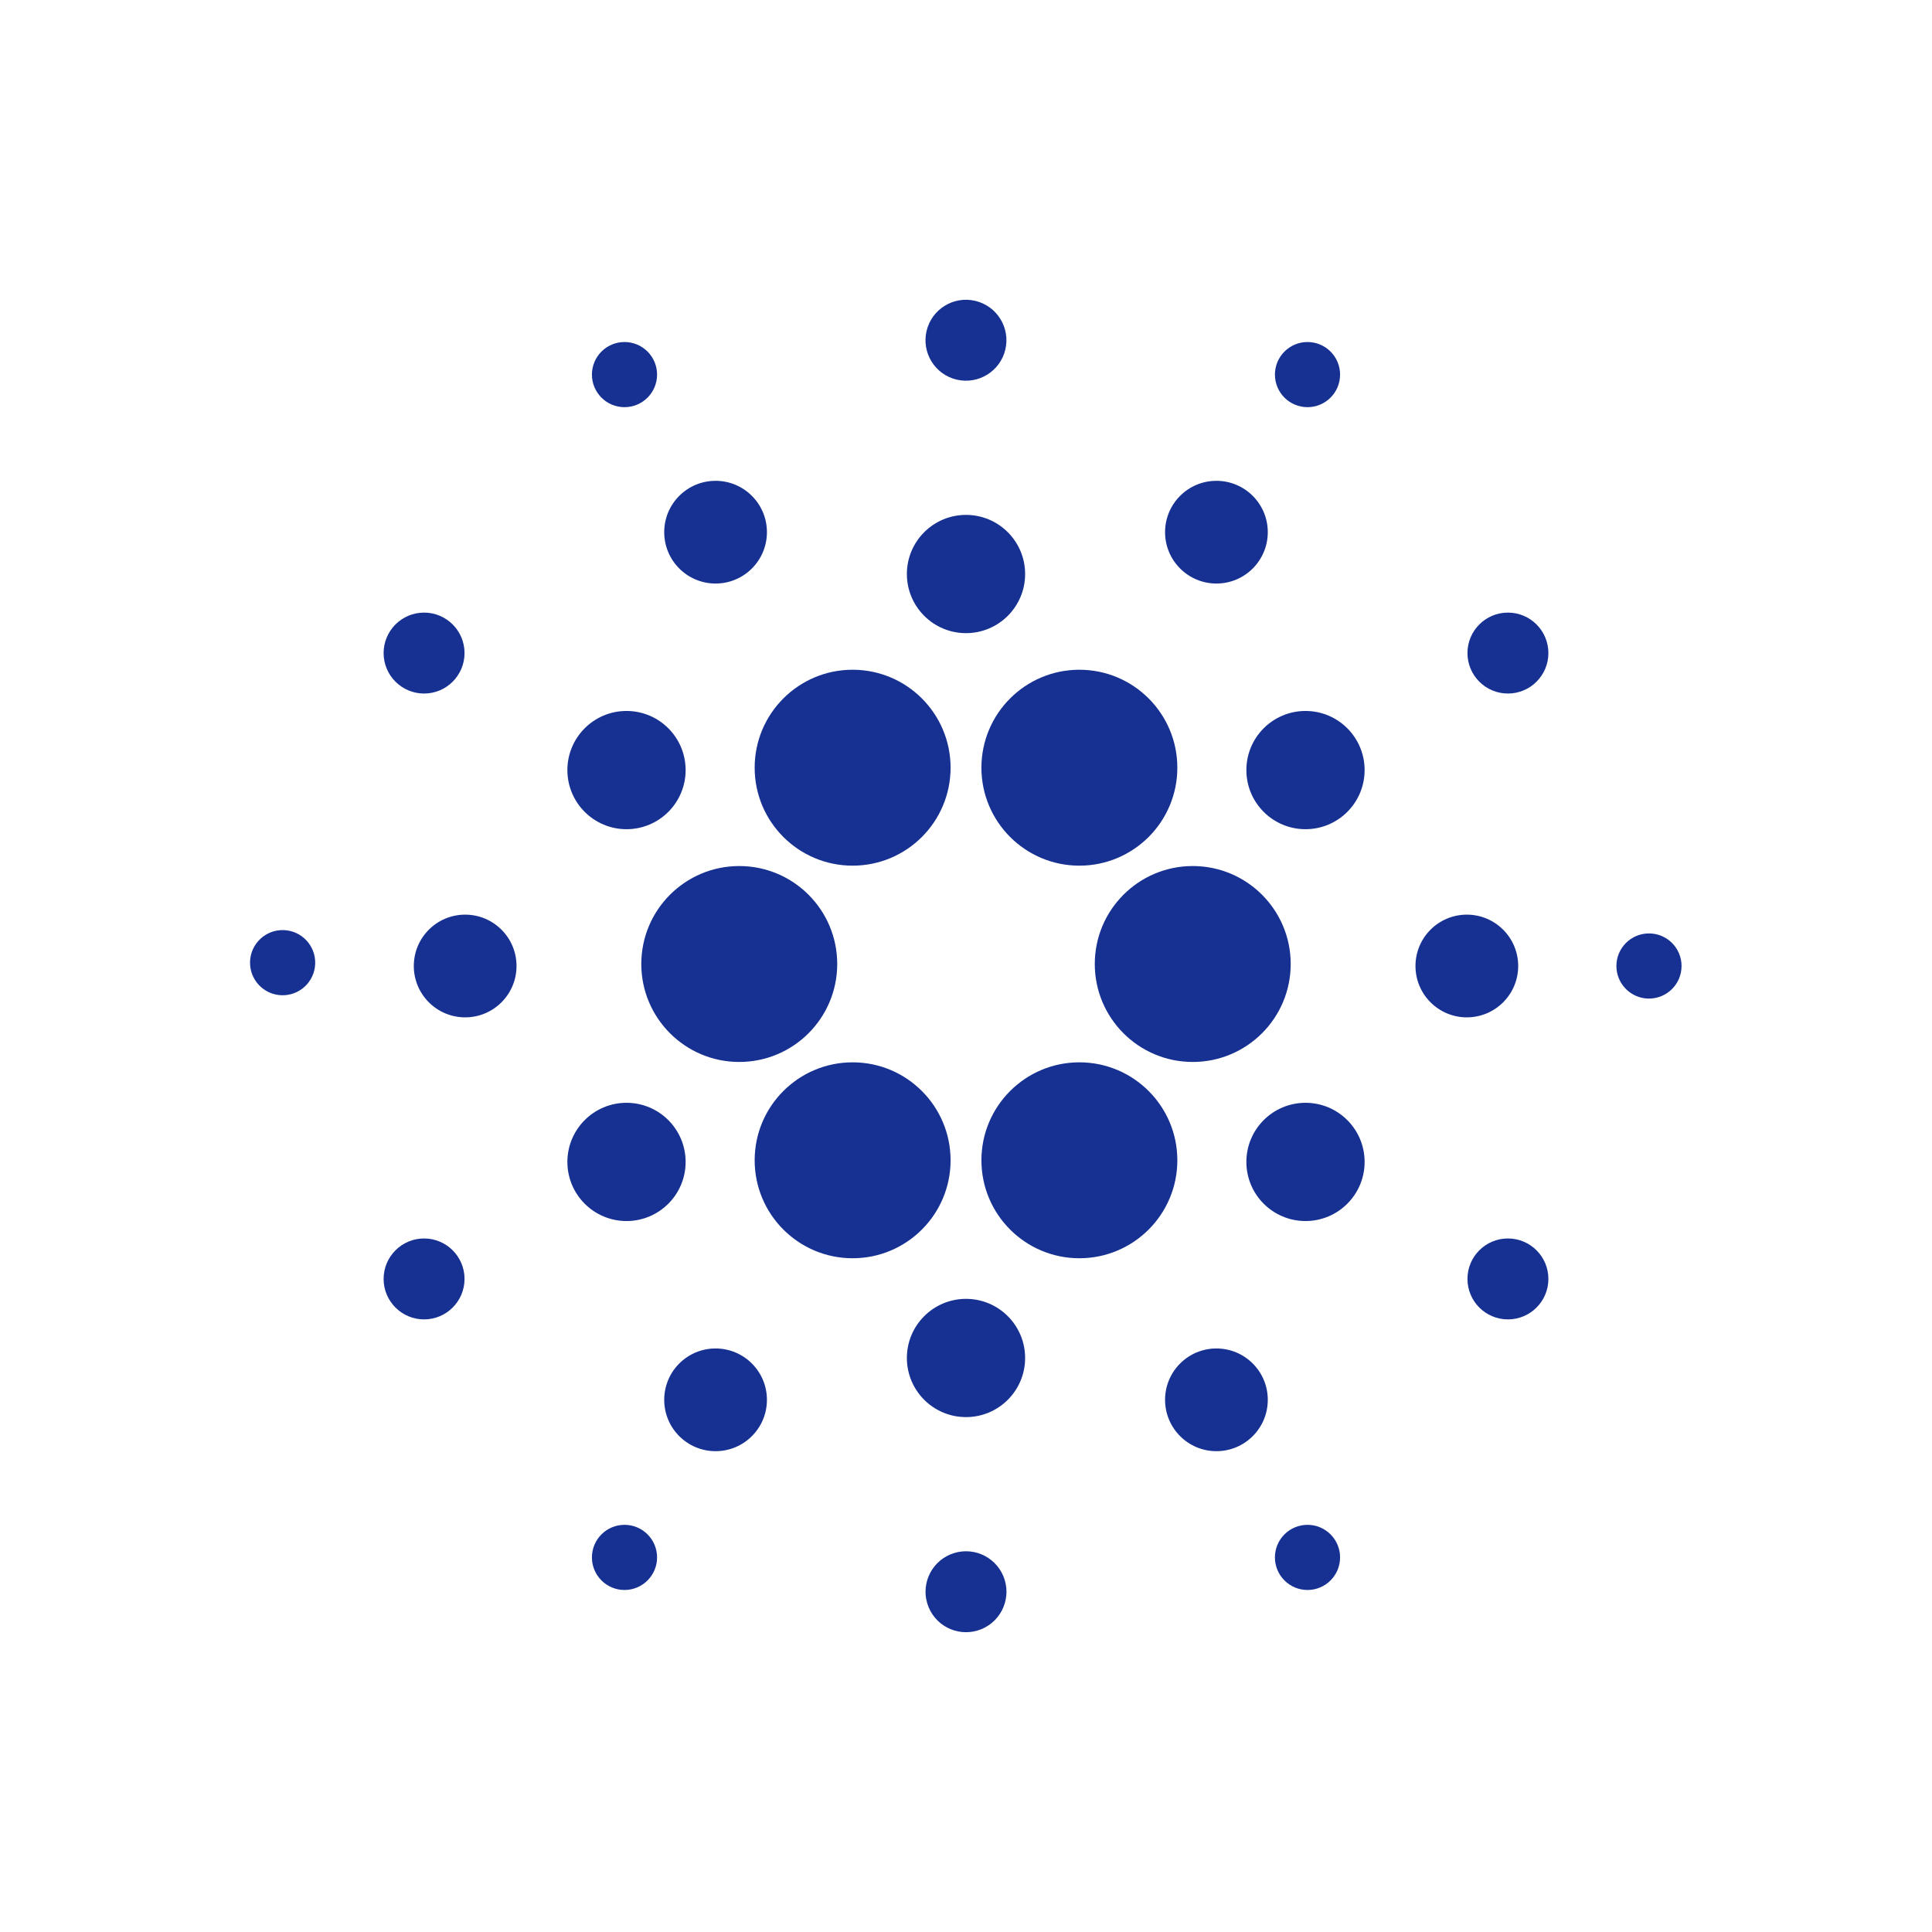 <svg id="Layer_1" data-name="Layer 1" xmlns="http://www.w3.org/2000/svg" viewBox="0 0 1080 1080"><defs><style>.cls-1{fill:#fff;}.cls-2{fill:#163192;}</style></defs><rect class="cls-1" width="1080" height="1080"/><circle class="cls-2" cx="413.25" cy="538.88" r="54.76"/><circle class="cls-2" cx="666.75" cy="538.88" r="54.76"/><circle class="cls-2" cx="476.62" cy="648.61" r="54.76"/><circle class="cls-2" cx="603.38" cy="429.15" r="54.76"/><circle class="cls-2" cx="603.38" cy="648.61" r="54.76"/><circle class="cls-2" cx="476.62" cy="429.15" r="54.76"/><circle class="cls-2" cx="819.97" cy="540" r="28.71"/><circle class="cls-2" cx="260.03" cy="540" r="28.71"/><circle class="cls-2" cx="158.21" cy="540" r="18.21" transform="matrix(0.03, -1, 1, 0.03, -386.76, 680.15)"/><circle class="cls-2" cx="921.79" cy="540" r="18.21"/><circle class="cls-2" cx="679.99" cy="297.49" r="28.71"/><circle class="cls-2" cx="400.01" cy="782.51" r="28.71"/><circle class="cls-2" cx="349.1" cy="870.6" r="18.21"/><circle class="cls-2" cx="730.9" cy="209.4" r="18.21"/><circle class="cls-2" cx="400.01" cy="297.49" r="28.71"/><circle class="cls-2" cx="679.99" cy="782.51" r="28.71"/><circle class="cls-2" cx="730.9" cy="870.6" r="18.21"/><circle class="cls-2" cx="349.1" cy="209.4" r="18.21"/><circle class="cls-2" cx="540" cy="320.88" r="33.05"/><circle class="cls-2" cx="540" cy="190.21" r="22.62" transform="translate(230.81 672.06) rotate(-76.72)"/><circle class="cls-2" cx="540" cy="759.12" r="33.05"/><circle class="cls-2" cx="540" cy="889.79" r="22.62" transform="translate(-299.4 274.38) rotate(-22.5)"/><circle class="cls-2" cx="350.22" cy="430.48" r="33.05"/><circle class="cls-2" cx="237.06" cy="365.07" r="22.62"/><circle class="cls-2" cx="729.78" cy="649.52" r="33.05"/><circle class="cls-2" cx="842.94" cy="714.93" r="22.62"/><circle class="cls-2" cx="350.22" cy="649.52" r="33.05"/><circle class="cls-2" cx="237.06" cy="714.93" r="22.62"/><circle class="cls-2" cx="729.78" cy="430.48" r="33.05"/><circle class="cls-2" cx="842.94" cy="365.07" r="22.62"/></svg>